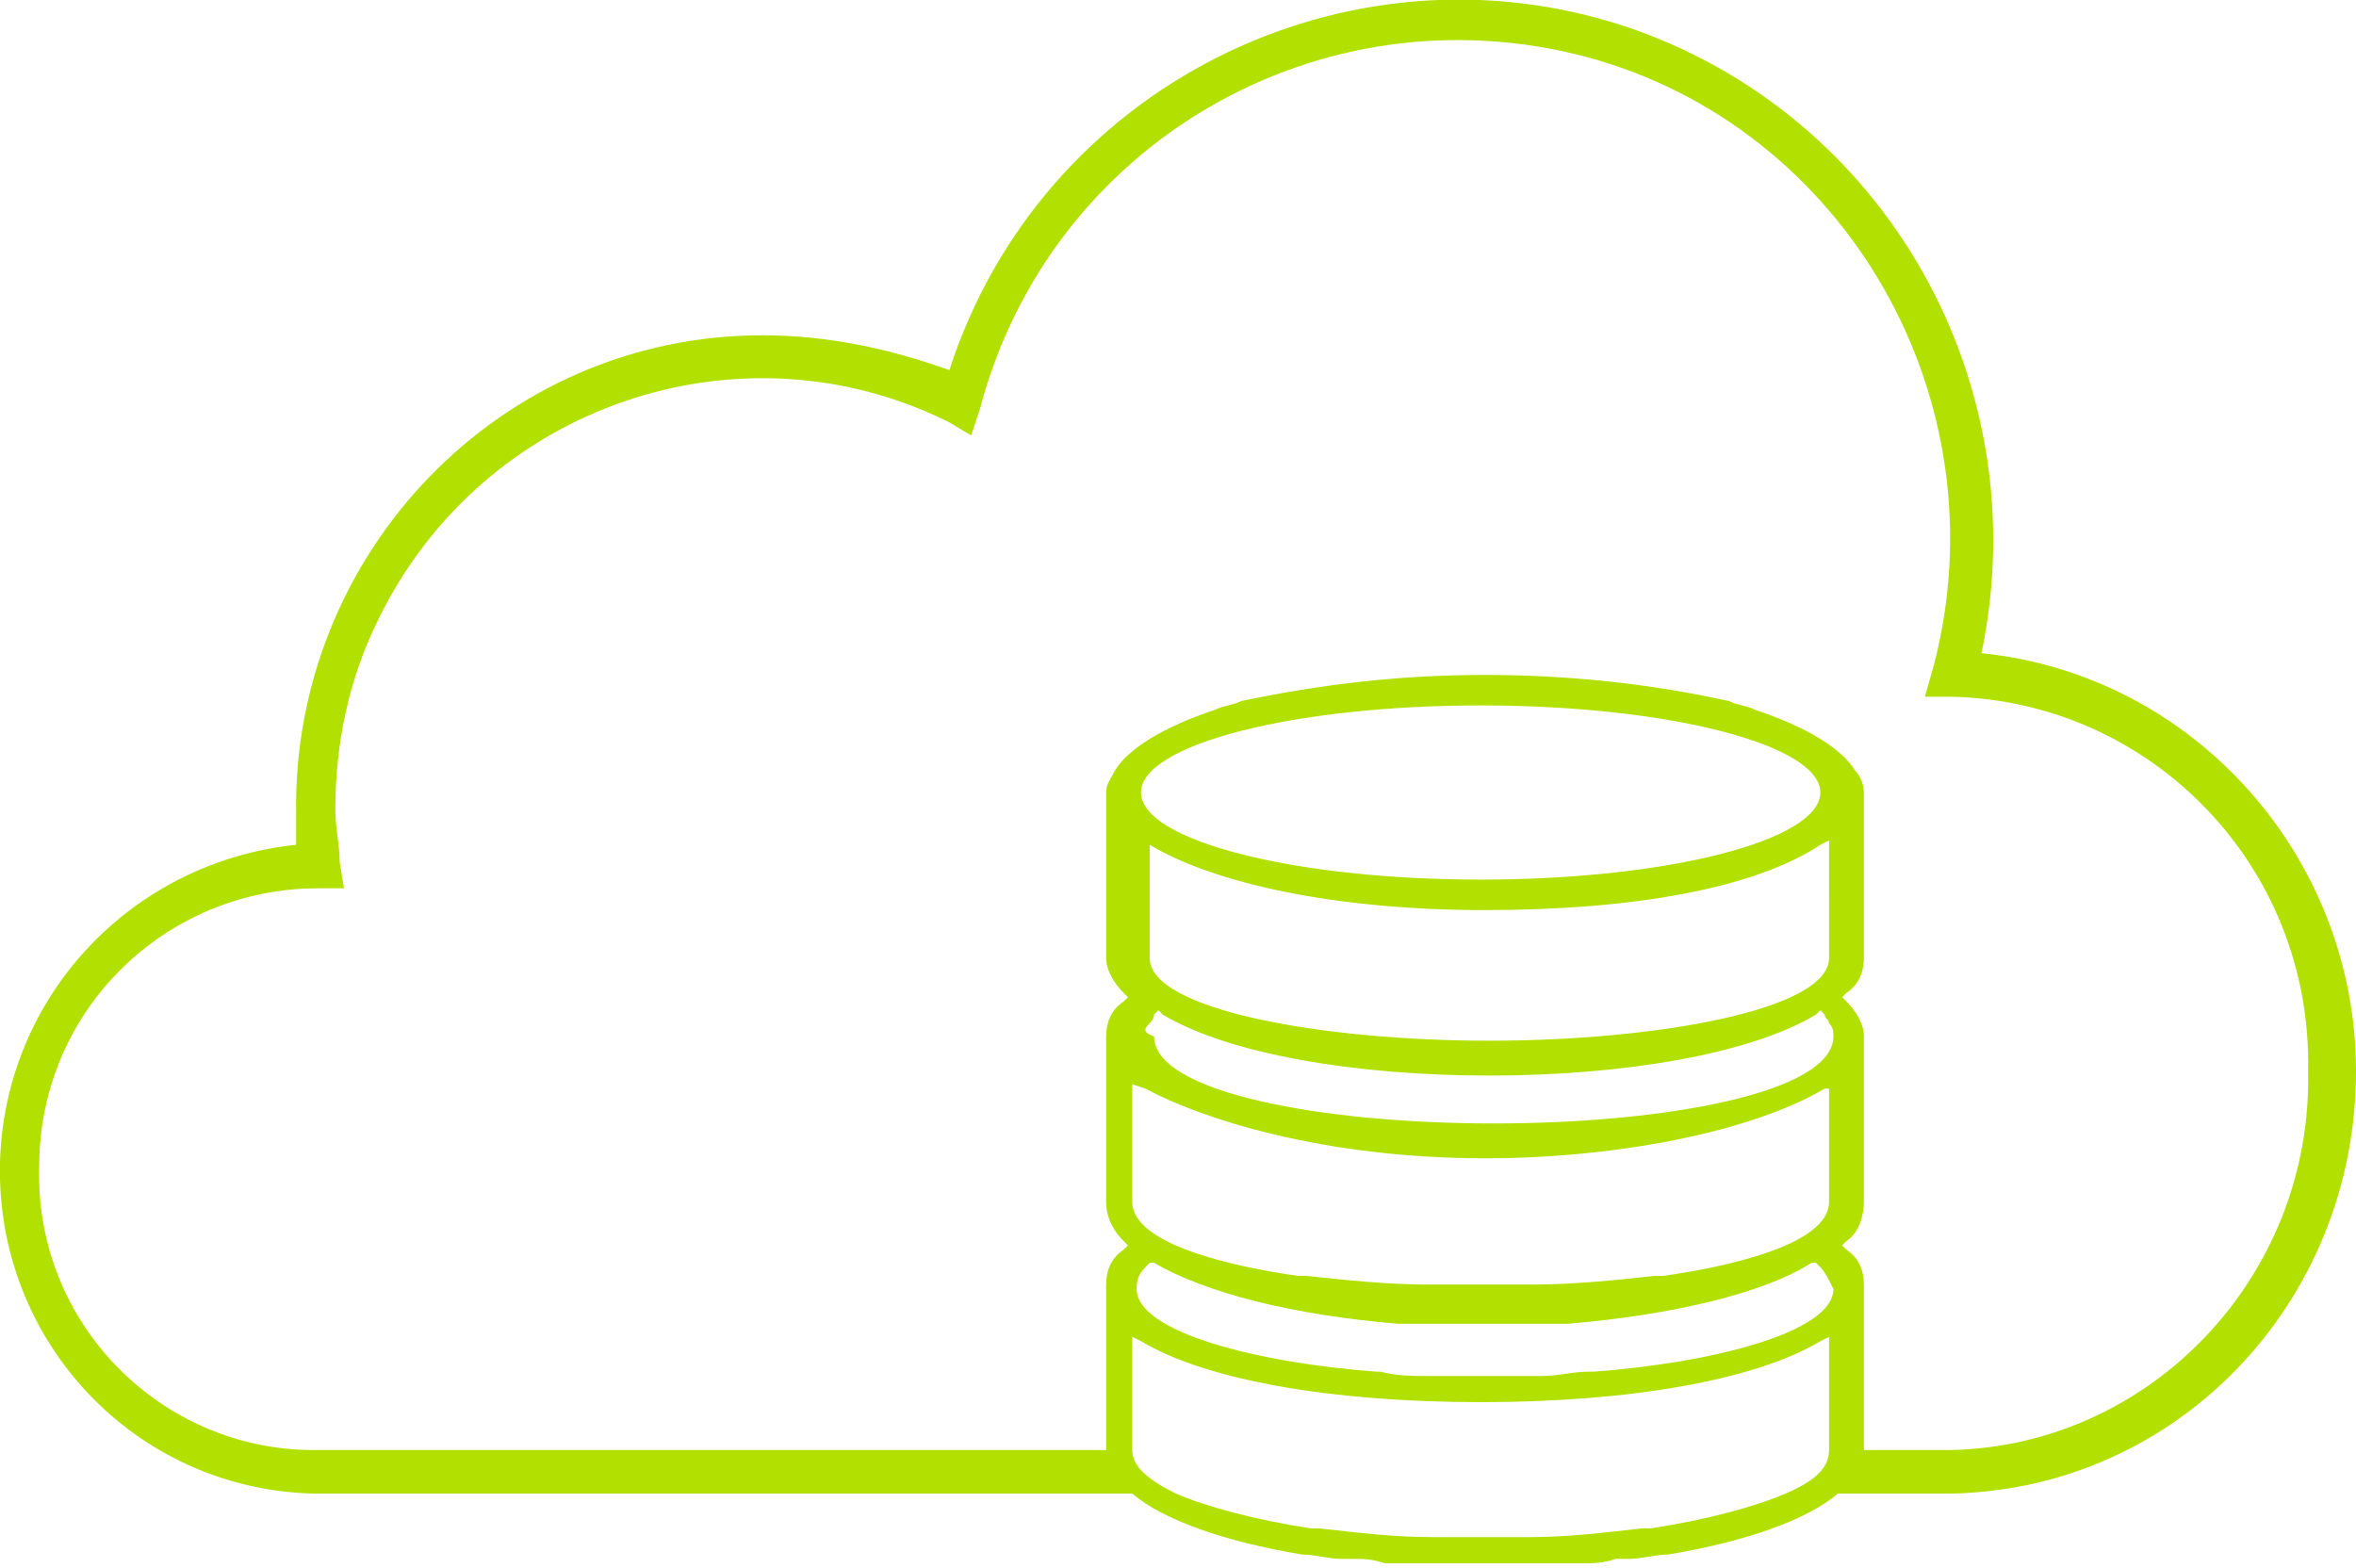 <?xml version="1.0" encoding="utf-8"?>
<!-- Generator: Adobe Illustrator 27.4.0, SVG Export Plug-In . SVG Version: 6.00 Build 0)  -->
<svg version="1.1" id="Layer_1" xmlns="http://www.w3.org/2000/svg" xmlns:xlink="http://www.w3.org/1999/xlink" x="0px" y="0px"
	 viewBox="0 0 54.1 36" style="enable-background:new 0 0 54.1 36;" xml:space="preserve">
<style type="text/css">
	.st0{fill:none;}
	.st1{fill:#B1E001;}
</style>
<path class="st0" d="M41.7,29L41.7,29c-1.2,0.7-3.3,1.2-5.7,1.4l-0.2,0c-0.2,0-0.5,0-0.7,0c-0.7,0-1.3,0-2.1,0c-0.2,0-0.5,0-0.7,0
	l-0.2,0c-2.4-0.2-4.5-0.7-5.6-1.4l-0.1,0L26.4,29l0,0c-0.1,0.1-0.2,0.3-0.3,0.5c0,1,2.8,1.7,5.5,1.9l0.1,0c0.4,0,0.7,0.1,1.1,0.1h0
	c0.4,0,0.8,0,1.3,0c0.4,0,0.8,0,1.3,0h0c0.4,0,0.7,0,1.1-0.1v0l0.1,0c2.7-0.2,5.5-0.9,5.5-1.9C42,29.3,41.9,29.2,41.7,29L41.7,29z"
	/>
<path class="st0" d="M34.1,20.2c4.3,0,7.8-0.9,7.8-2c0-1.1-3.5-2-7.8-2c-4.3,0-7.8,0.9-7.8,2C26.2,19.3,29.7,20.2,34.1,20.2z"/>
<path class="st0" d="M34.1,23.9c3.8,0,7.8-0.7,7.8-1.9v-2.7l-0.2,0.1c-1.5,0.9-4.3,1.5-7.7,1.5c-3.4,0-6.2-0.5-7.7-1.5l-0.2-0.1V22
	C26.2,23.3,30.3,23.9,34.1,23.9z"/>
<path class="st0" d="M25.8,28.7l0.1-0.1l-0.1-0.1c-0.3-0.2-0.4-0.6-0.4-0.9v-3.8c0-0.3,0.2-0.6,0.4-0.8l0.1-0.1l-0.1-0.1
	c-0.3-0.2-0.4-0.5-0.4-0.8v-3.8c0-0.2,0.1-0.4,0.2-0.5c0.3-0.5,1.1-1,2.3-1.4c0.2-0.1,0.4-0.1,0.6-0.2c1.8-0.4,3.7-0.6,5.6-0.6
	c1.9,0,3.7,0.2,5.6,0.6c0.2,0.1,0.4,0.1,0.6,0.2c1.2,0.4,2,0.9,2.3,1.4c0.1,0.2,0.2,0.3,0.2,0.5V22c0,0.3-0.2,0.6-0.4,0.8l-0.1,0.1
	l0.1,0.1c0.3,0.2,0.4,0.5,0.4,0.8v3.8c0,0.4-0.2,0.7-0.4,0.9l-0.1,0.1l0.1,0.1c0.3,0.2,0.4,0.5,0.4,0.8v3.8h2c4.6-0.1,8.3-4,8.3-8.7
	c0-4.7-3.6-8.5-8.2-8.6h-0.6l0.2-0.6c1.6-6.1-2-12.4-8-14c-6-1.6-12.2,2-13.9,8.1l-0.2,0.6l-0.5-0.3C17,7.4,11.1,9.4,8.7,14.3
	c-0.7,1.4-1,2.9-1,4.4c0,0.4,0,0.8,0.1,1.2l0.1,0.6H7.3c-3.5,0-6.4,2.8-6.4,6.4c0,3.6,2.8,6.5,6.3,6.5h18.2v-3.8
	C25.4,29.2,25.5,28.9,25.8,28.7z"/>
<path class="st0" d="M34.1,25.8c3.9,0,7.8-0.7,7.8-2c0-0.1-0.1-0.2-0.1-0.3c0,0-0.1-0.1-0.1-0.2l-0.1-0.1l-0.1,0.1
	c-1.5,0.9-4.4,1.4-7.5,1.4c-3.1,0-6-0.5-7.5-1.4l-0.1-0.1l-0.1,0.1c0,0.1-0.1,0.1-0.1,0.2h0c-0.1,0.1-0.1,0.2-0.1,0.3
	C26.2,25.1,30.2,25.8,34.1,25.8z"/>
<path class="st0" d="M29.9,29.4l0.2,0c0.9,0.1,1.9,0.2,2.8,0.2l0.1,0c0.4,0,0.7,0,1.1,0s0.7,0,1.1,0l0.1,0c0.9,0,1.9-0.1,2.8-0.2
	l0,0l0.2,0c1.4-0.2,3.8-0.7,3.8-1.7v-1.7l0-0.9L41.8,25c-1.7,1-4.8,1.6-7.8,1.6c-3.7,0-6.5-0.9-7.8-1.6l-0.2-0.1v0.2h0
	c0,0,0,1.7,0,2.5C26.1,28.7,28.5,29.2,29.9,29.4z"/>
<path class="st1" d="M45.5,15c1.3-6.2-2.2-12.4-8.2-14.4c-6.4-2.1-13.4,1.4-15.5,7.9C20.4,8,19,7.7,17.5,7.7c-6,0-10.8,5-10.7,11
	v0.7C3,19.8,0.1,22.9,0,26.7c-0.1,4.1,3.1,7.5,7.2,7.6H26c0.7,0.6,2.1,1.1,3.9,1.4c0.3,0,0.6,0.1,0.9,0.1c0.1,0,0.1,0,0.2,0l0.1,0
	c0.2,0,0.4,0,0.7,0.1c0.1,0,0.2,0,0.3,0c0.2,0,0.5,0,0.7,0l0.1,0c0.1,0,0.1,0,0.2,0c0.8,0,1.3,0,2,0c0.1,0,0.1,0,0.2,0l0,0l0.1,0
	c0.2,0,0.5,0,0.7,0c0.1,0,0.2,0,0.3,0c0.2,0,0.4,0,0.7-0.1l0.1,0c0.1,0,0.1,0,0.2,0c0.3,0,0.6-0.1,0.9-0.1c1.8-0.3,3.2-0.8,3.9-1.4
	l2.6,0c5.2-0.1,9.3-4.4,9.3-9.7C54.1,19.7,50.4,15.5,45.5,15z M26.4,19.4c1.5,0.9,4.3,1.5,7.7,1.5c3.4,0,6.2-0.5,7.7-1.5l0.2-0.1V22
	c0,1.2-4,1.9-7.8,1.9c-3.8,0-7.8-0.7-7.8-1.9v-2.7L26.4,19.4z M26.2,18.2c0-1.1,3.5-2,7.8-2c4.3,0,7.8,0.9,7.8,2c0,1.1-3.5,2-7.8,2
	C29.7,20.2,26.2,19.3,26.2,18.2z M26.4,23.5L26.4,23.5c0,0,0.1-0.1,0.1-0.2l0.1-0.1l0.1,0.1c1.5,0.9,4.4,1.4,7.5,1.4
	c3.1,0,6-0.5,7.5-1.4l0.1-0.1l0.1,0.1c0,0.1,0.1,0.1,0.1,0.2c0.1,0.1,0.1,0.2,0.1,0.3c0,1.3-3.9,2-7.8,2s-7.8-0.7-7.8-2
	C26.2,23.7,26.3,23.6,26.4,23.5z M26.3,25c1.3,0.7,4.1,1.6,7.8,1.6c3,0,6.1-0.6,7.8-1.6L42,25l0,0.9v1.7c0,1-2.4,1.5-3.8,1.7l-0.2,0
	l0,0c-0.9,0.1-1.9,0.2-2.8,0.2l-0.1,0c-0.4,0-0.7,0-1.1,0s-0.7,0-1.1,0l-0.1,0c-0.9,0-1.9-0.1-2.8-0.2l-0.2,0
	c-1.4-0.2-3.8-0.7-3.8-1.7c0-0.8,0-2.5,0-2.5h0v-0.2L26.3,25z M26.4,29L26.4,29L26.4,29l0.1,0c1.2,0.7,3.2,1.2,5.6,1.4l0.2,0
	c0.2,0,0.5,0,0.7,0c0.7,0,1.3,0,2.1,0c0.2,0,0.5,0,0.7,0l0.2,0c2.4-0.2,4.5-0.7,5.6-1.4l0.1,0l0.1,0.1c0.1,0.1,0.2,0.3,0.3,0.5
	c0,1-2.8,1.7-5.5,1.9l-0.1,0v0c-0.4,0-0.7,0.1-1.1,0.1h0c-0.4,0-0.8,0-1.3,0c-0.4,0-0.8,0-1.3,0h0c-0.4,0-0.7,0-1.1-0.1l-0.1,0
	c-2.7-0.2-5.5-0.9-5.5-1.9C26.1,29.3,26.2,29.2,26.4,29z M42,33.3L42,33.3c0,0.4-0.3,0.7-1,1c-0.7,0.3-1.8,0.6-3.1,0.8l-0.2,0l0,0
	c-0.9,0.1-1.7,0.2-2.6,0.2l-0.1,0c-0.3,0-0.7,0-1,0l0,0c-0.3,0-0.7,0-1,0l-0.1,0c-0.9,0-1.7-0.1-2.6-0.2l0,0l-0.2,0
	c-1.3-0.2-2.4-0.5-3.1-0.8c-0.6-0.3-1-0.6-1-1v0v-2.6l0.2,0.1c1.5,0.9,4.4,1.4,7.8,1.4c3.4,0,6.3-0.5,7.8-1.4l0.2-0.1V33.3z
	 M44.8,33.3h-2v-3.8c0-0.3-0.1-0.6-0.4-0.8l-0.1-0.1l0.1-0.1c0.3-0.2,0.4-0.6,0.4-0.9v-3.8c0-0.3-0.2-0.6-0.4-0.8l-0.1-0.1l0.1-0.1
	c0.3-0.2,0.4-0.5,0.4-0.8v-3.8c0-0.2-0.1-0.4-0.2-0.5c-0.3-0.5-1.1-1-2.3-1.4c-0.2-0.1-0.4-0.1-0.6-0.2c-1.8-0.4-3.7-0.6-5.6-0.6
	c-1.9,0-3.7,0.2-5.6,0.6c-0.2,0.1-0.4,0.1-0.6,0.2c-1.2,0.4-2,0.9-2.3,1.4c-0.1,0.2-0.2,0.3-0.2,0.5V22c0,0.3,0.2,0.6,0.4,0.8
	l0.1,0.1L25.8,23c-0.3,0.2-0.4,0.5-0.4,0.8v3.8c0,0.4,0.2,0.7,0.4,0.9l0.1,0.1l-0.1,0.1c-0.3,0.2-0.4,0.5-0.4,0.8v3.8H7.2
	c-3.5,0-6.4-2.9-6.3-6.5c0-3.6,2.9-6.4,6.4-6.4h0.6l-0.1-0.6c0-0.4-0.1-0.8-0.1-1.2c0-1.5,0.3-3,1-4.4c2.4-4.9,8.3-6.9,13.1-4.5
	l0.5,0.3l0.2-0.6c1.6-6.1,7.8-9.7,13.9-8.1c6,1.6,9.6,7.9,8,14L44.2,16h0.6c4.6,0.1,8.3,3.9,8.2,8.6C53.1,29.3,49.4,33.2,44.8,33.3z
	"/>
</svg>
